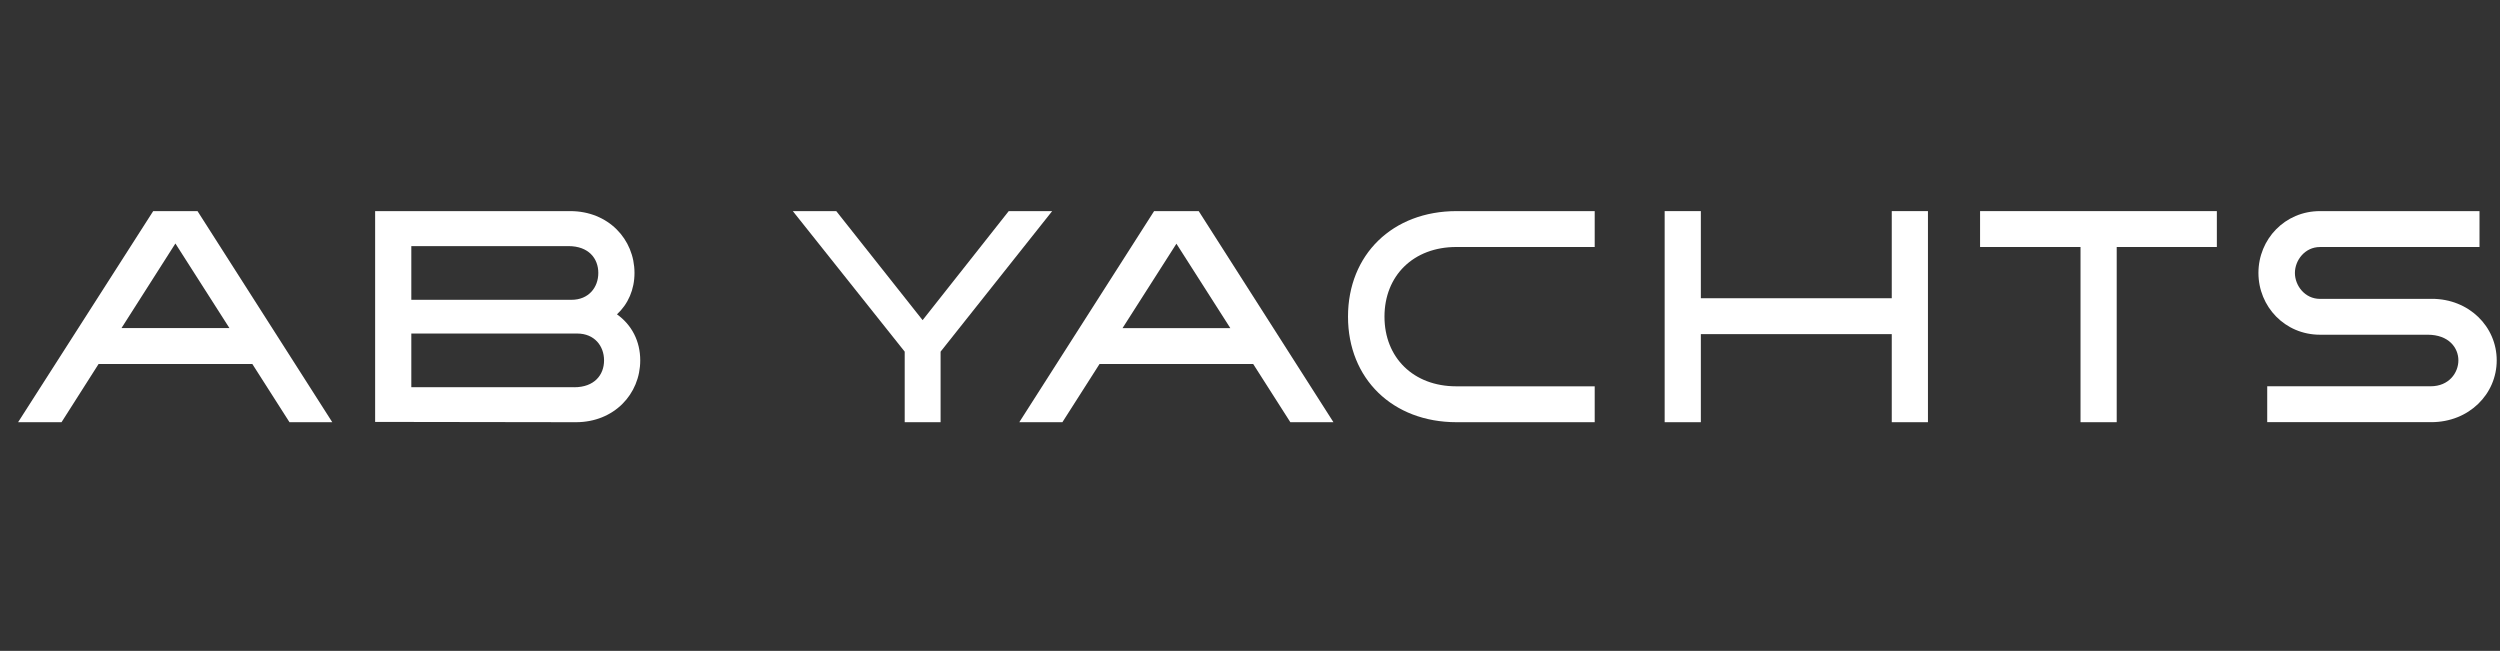 <svg width="169" height="44" viewBox="0 0 169 44" fill="none" xmlns="http://www.w3.org/2000/svg">
<rect x="0" y="0" width="169" height="44" fill="#333333" stroke="none"/>
<g id="Logo">
<g id="Vector">
<path d="M11.857 16.46L15.51 22.179H8.212L11.857 16.46ZM10.356 14.271L1.223 28.541H4.159L6.665 24.605H17.057L19.569 28.541H22.462L13.352 14.271H10.356Z" fill="white"/>
<path d="M38.813 26.175H27.805V22.547H39.019C40.181 22.547 40.834 23.384 40.834 24.362C40.834 25.341 40.181 26.178 38.816 26.178M38.428 16.637C39.792 16.637 40.446 17.473 40.446 18.452C40.446 19.431 39.792 20.267 38.631 20.267H27.805V16.639H38.428V16.637ZM41.707 21.249C42.467 20.544 42.892 19.568 42.892 18.452C42.892 16.166 41.117 14.271 38.548 14.271H25.359V28.521L38.936 28.541C41.505 28.541 43.28 26.646 43.28 24.362C43.28 23.067 42.709 21.962 41.707 21.249Z" fill="white"/>
<path d="M133.853 14.271V16.697H140.643V28.541H143.089V16.697H149.859V14.271H133.853Z" fill="white"/>
<path d="M127.883 14.271V20.161H114.977V14.271H112.531V28.541H114.977V22.587H127.883V28.541H130.329V14.271H127.883Z" fill="white"/>
<path d="M164.392 20.204H156.829C155.81 20.204 155.136 19.308 155.136 18.452C155.136 17.596 155.81 16.699 156.829 16.699H167.614V14.271H156.829C154.463 14.271 152.67 16.166 152.67 18.449C152.67 20.732 154.465 22.627 156.829 22.627H164.106C165.553 22.627 166.187 23.523 166.187 24.36C166.187 25.196 165.553 26.112 164.312 26.112H153.264V28.538H164.355C166.903 28.538 168.778 26.643 168.778 24.36C168.778 22.076 166.903 20.201 164.395 20.201" fill="white"/>
<path d="M91.125 21.406C91.125 25.604 94.142 28.541 98.463 28.541H107.802V26.115H98.443C95.549 26.115 93.591 24.177 93.591 21.406C93.591 18.634 95.549 16.697 98.443 16.697H107.802V14.271H98.463C94.142 14.271 91.125 17.207 91.125 21.406Z" fill="white"/>
<path d="M79.526 16.474L83.171 22.182H75.882L79.526 16.474ZM78.017 14.271L68.904 28.541H71.818L74.329 24.605H84.715L87.227 28.541H90.141L81.033 14.271H78.017Z" fill="white"/>
<path d="M68.19 14.271L62.368 21.642L56.531 14.271H53.594L61.158 23.772V28.541H63.584V23.772L71.127 14.271H68.19Z" fill="white"/>
</g>
</g>
</svg>
